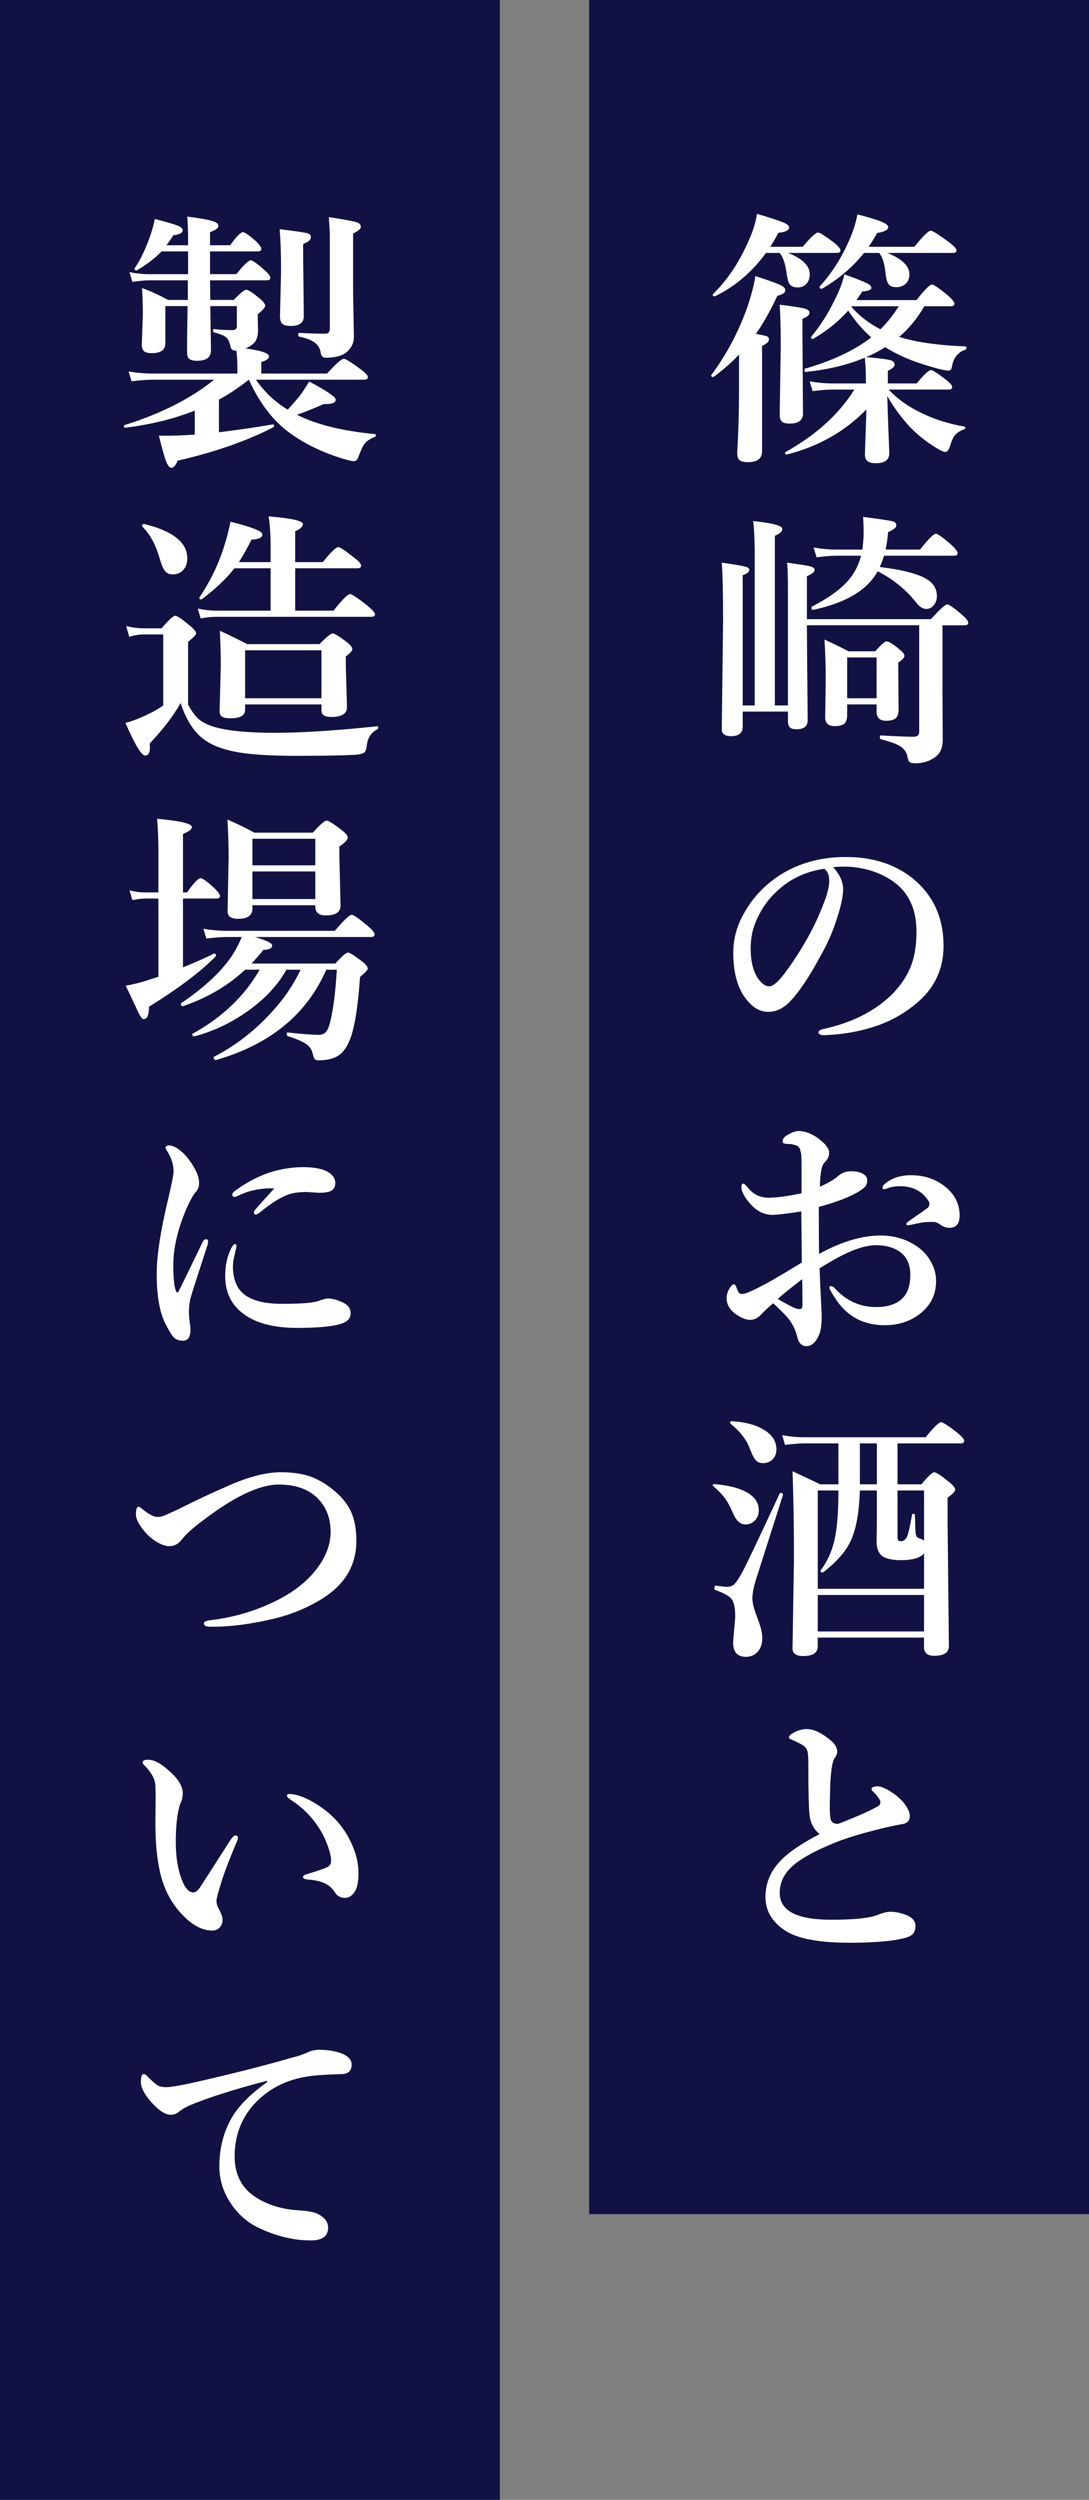 <?xml version="1.0" encoding="utf-8"?>
<!-- Generator: Adobe Illustrator 28.7.1, SVG Export Plug-In . SVG Version: 9.03 Build 54978)  -->
<svg version="1.1" id="レイヤー_1" xmlns="http://www.w3.org/2000/svg" xmlns:xlink="http://www.w3.org/1999/xlink" x="0px"
	 y="0px" viewBox="0 0 122 280" style="enable-background:new 0 0 122 280;" xml:space="preserve">
<rect x="0" y="0" width="122" height="280" fill="#808080" stroke="none"/>
<style type="text/css">
	.ドロップシャドウ{fill:none;}
	.光彩_x0020_外側_x0020_5_x0020_pt{fill:none;}
	.青のネオン{fill:none;stroke:#8AACDA;stroke-width:7;stroke-linecap:round;stroke-linejoin:round;}
	.クロムハイライト{fill:url(#SVGID_1_);stroke:#FFFFFF;stroke-width:0.363;stroke-miterlimit:1;}
	.ジャイブ_GS{fill:#FFDD00;}
	.Alyssa_GS{fill:#A6D0E4;}
	.st0{fill:#111144;}
	.st1{fill:#FFFFFF;}
</style>
<linearGradient id="SVGID_1_" gradientUnits="userSpaceOnUse" x1="-359.658" y1="-454.822" x2="-359.658" y2="-455.822">
	<stop  offset="0" style="stop-color:#656565"/>
	<stop  offset="0.618" style="stop-color:#1B1B1B"/>
	<stop  offset="0.629" style="stop-color:#545454"/>
	<stop  offset="0.983" style="stop-color:#3E3E3E"/>
</linearGradient>
<g>
	<rect x="66" class="st0" width="56" height="248"/>
</g>
<g>
	<path class="st1" d="M82.794,39.71c-0.801,0.859-1.743,1.689-2.827,2.49c-0.02,0.02-0.049,0.029-0.088,0.029
		c-0.137,0-0.205-0.059-0.205-0.176c0-0.02,0.005-0.039,0.015-0.059c1.699-2.266,3.052-4.819,4.058-7.661
		c0.459-1.387,0.752-2.524,0.879-3.413c1.504,0.488,2.451,0.83,2.842,1.025c0.342,0.176,0.513,0.361,0.513,0.557
		c0,0.273-0.298,0.483-0.894,0.63c-0.781,1.67-1.582,3.091-2.402,4.263c0.703,0.127,1.128,0.225,1.274,0.293
		c0.127,0.068,0.19,0.181,0.19,0.337c0,0.244-0.259,0.483-0.776,0.718v11.792c0,0.82-0.527,1.23-1.582,1.23
		c-0.469,0-0.791-0.083-0.967-0.249c-0.156-0.156-0.234-0.425-0.234-0.806c0.137-2.314,0.205-4.653,0.205-7.017V39.71z
		 M85.811,28.328c-1.533,2.119-3.428,3.735-5.684,4.849c-0.02,0.01-0.039,0.015-0.059,0.015c-0.146,0-0.22-0.063-0.22-0.19
		c0-0.029,0.01-0.049,0.029-0.059c1.553-1.523,2.832-3.403,3.838-5.64c0.596-1.25,0.957-2.368,1.084-3.354
		c1.602,0.479,2.612,0.811,3.032,0.996c0.381,0.176,0.571,0.352,0.571,0.527c0,0.322-0.396,0.522-1.187,0.601
		c-0.4,0.723-0.708,1.245-0.923,1.567h3.633c0.898-1.064,1.47-1.597,1.714-1.597c0.186,0,0.776,0.371,1.772,1.113
		c0.498,0.41,0.747,0.703,0.747,0.879c0,0.195-0.132,0.293-0.396,0.293h-5.493c1.631,0.635,2.446,1.436,2.446,2.402
		c0,0.459-0.142,0.83-0.425,1.113c-0.234,0.234-0.537,0.352-0.908,0.352c-0.459,0-0.771-0.132-0.938-0.396
		c-0.146-0.234-0.264-0.703-0.352-1.406c-0.137-0.938-0.386-1.626-0.747-2.065H85.811z M90.689,35.052
		c0,0.225-0.264,0.444-0.791,0.659v1.743l0.059,8.877c0,0.742-0.498,1.113-1.494,1.113c-0.449,0-0.752-0.088-0.908-0.264
		c-0.137-0.146-0.205-0.4-0.205-0.762l0.117-7.676c0-1.885-0.039-3.423-0.117-4.614c1.543,0.186,2.495,0.337,2.856,0.454
		C90.528,34.681,90.689,34.837,90.689,35.052z M103.55,34.305c-0.82,1.406-1.763,2.549-2.827,3.428
		c1.904,0.596,4.38,0.952,7.427,1.069c0.078,0,0.117,0.054,0.117,0.161s-0.039,0.176-0.117,0.205
		c-0.811,0.264-1.309,0.874-1.494,1.831c-0.049,0.342-0.171,0.513-0.366,0.513c-0.352,0-0.967-0.132-1.846-0.396
		c-1.377-0.391-2.539-0.811-3.486-1.26c-0.596-0.273-1.191-0.596-1.787-0.967c-0.781,0.479-1.494,0.85-2.139,1.113
		c1.504,0.127,2.422,0.244,2.754,0.352c0.293,0.088,0.439,0.254,0.439,0.498c0,0.205-0.254,0.435-0.762,0.688v1.406h3.237
		c0.811-0.996,1.343-1.494,1.597-1.494c0.195,0,0.757,0.361,1.685,1.084c0.459,0.361,0.688,0.63,0.688,0.806
		c0,0.195-0.132,0.293-0.396,0.293h-6.724c0.918,0.977,2.036,1.797,3.354,2.461c1.533,0.791,3.242,1.353,5.127,1.685
		c0.078,0.01,0.117,0.054,0.117,0.132s-0.039,0.132-0.117,0.161c-0.469,0.176-0.811,0.391-1.025,0.645
		c-0.205,0.234-0.381,0.601-0.527,1.099c-0.166,0.537-0.347,0.806-0.542,0.806s-0.493-0.122-0.894-0.366
		c-1.309-0.771-2.441-1.689-3.398-2.754c-0.928-1.074-1.675-2.124-2.241-3.149c0.029,1.221,0.078,2.69,0.146,4.409
		c0.049,1.123,0.073,1.792,0.073,2.007c0,0.742-0.508,1.113-1.523,1.113c-0.801,0-1.201-0.308-1.201-0.923
		c0-0.283,0.02-0.938,0.059-1.963c0.049-1.211,0.083-2.256,0.103-3.135c-2.412,2.471-5.376,4.15-8.892,5.039
		c-0.146,0.029-0.22-0.034-0.22-0.19c0-0.039,0.015-0.063,0.044-0.073c3.428-1.914,6.001-4.248,7.72-7.002h-2.549
		c-0.576,0-1.284,0.059-2.124,0.176l-0.337-1.099c0.908,0.156,1.748,0.234,2.52,0.234h3.779V42.2c0-0.625-0.039-1.338-0.117-2.139
		c-1.846,0.791-4.038,1.323-6.577,1.597c-0.127,0.029-0.19-0.054-0.19-0.249c0-0.068,0.024-0.107,0.073-0.117
		c3.096-0.898,5.566-2.065,7.412-3.501c-0.986-0.879-1.846-1.88-2.578-3.003c-1.055,1.191-2.354,2.241-3.896,3.149
		c-0.02,0.02-0.044,0.029-0.073,0.029c-0.127,0-0.19-0.063-0.19-0.19c0-0.029,0.01-0.054,0.029-0.073
		c1.006-1.221,1.87-2.573,2.593-4.058c0.547-1.074,0.918-2.046,1.113-2.915c1.396,0.508,2.256,0.85,2.578,1.025
		c0.293,0.146,0.439,0.308,0.439,0.483c0,0.225-0.337,0.361-1.011,0.41c-0.078,0.127-0.298,0.449-0.659,0.967h6.724
		c0.908-1.162,1.489-1.743,1.743-1.743c0.195,0,0.781,0.4,1.758,1.201c0.498,0.439,0.747,0.752,0.747,0.938
		c0,0.195-0.137,0.293-0.41,0.293H103.55z M96.798,28.328c-1.26,1.582-2.822,2.915-4.688,3.999c-0.02,0.01-0.044,0.015-0.073,0.015
		c-0.146,0-0.22-0.068-0.22-0.205c0-0.02,0.005-0.039,0.015-0.059c1.436-1.553,2.607-3.442,3.516-5.669
		c0.342-0.85,0.576-1.65,0.703-2.402c1.426,0.371,2.378,0.669,2.856,0.894c0.4,0.176,0.601,0.356,0.601,0.542
		c0,0.303-0.415,0.522-1.245,0.659c-0.254,0.469-0.571,0.981-0.952,1.538h5.127c0.967-1.201,1.577-1.802,1.831-1.802
		c0.205,0,0.874,0.42,2.007,1.26c0.586,0.439,0.879,0.752,0.879,0.938c0,0.195-0.132,0.293-0.396,0.293h-7.354
		c1.65,0.664,2.476,1.465,2.476,2.402c0,0.449-0.151,0.811-0.454,1.084c-0.273,0.234-0.605,0.352-0.996,0.352
		c-0.459,0-0.771-0.137-0.938-0.41c-0.146-0.244-0.254-0.718-0.322-1.421c-0.088-0.859-0.312-1.528-0.674-2.007H96.798z
		 M100.694,34.305h-5.273l-0.044,0.059c0.859,0.996,1.943,1.836,3.252,2.52C99.341,36.199,100.03,35.34,100.694,34.305z"/>
	<path class="st1" d="M102.979,70.036H90.396c0.01,2.1,0.029,4.512,0.059,7.236c0.02,1.904,0.029,3.042,0.029,3.413
		c0,0.664-0.42,0.996-1.26,0.996c-0.381,0-0.64-0.083-0.776-0.249c-0.117-0.146-0.176-0.381-0.176-0.703v-1.025h-5.068v1.655
		c0,0.732-0.43,1.099-1.289,1.099c-0.703,0-1.055-0.259-1.055-0.776l0.146-12.129c0-3.037-0.049-5.215-0.146-6.533
		c1.445,0.205,2.329,0.356,2.651,0.454c0.293,0.078,0.439,0.195,0.439,0.352c0,0.225-0.249,0.425-0.747,0.601v14.59h1.348V61.452
		c-0.029-1.475-0.088-2.505-0.176-3.091c2.178,0.225,3.267,0.518,3.267,0.879c0,0.283-0.278,0.542-0.835,0.776v18.999h1.465V65.964
		c0-1.211-0.029-2.192-0.088-2.944c1.426,0.195,2.3,0.337,2.622,0.425c0.303,0.088,0.454,0.215,0.454,0.381
		c0,0.234-0.288,0.474-0.864,0.718v4.805h13.901c0.986-1.104,1.597-1.655,1.831-1.655c0.195,0,0.747,0.391,1.655,1.172
		c0.459,0.4,0.688,0.693,0.688,0.879c0,0.195-0.132,0.293-0.396,0.293h-2.49v8.013l0.029,4.834c0,0.83-0.259,1.45-0.776,1.86
		c-0.635,0.498-1.396,0.747-2.285,0.747c-0.322,0-0.537-0.044-0.645-0.132c-0.117-0.107-0.2-0.312-0.249-0.615
		c-0.098-0.508-0.381-0.903-0.85-1.187c-0.41-0.244-1.118-0.498-2.124-0.762c-0.078-0.02-0.117-0.093-0.117-0.22
		c0-0.137,0.039-0.205,0.117-0.205c1.592,0.098,2.812,0.146,3.662,0.146c0.42,0,0.63-0.176,0.63-0.527V70.036z M99.039,62.243
		c-0.137,0.469-0.298,0.889-0.483,1.26c2.578,0.322,4.341,0.781,5.288,1.377c0.742,0.459,1.113,1.089,1.113,1.89
		c0,0.42-0.127,0.771-0.381,1.055c-0.225,0.254-0.488,0.381-0.791,0.381c-0.391,0-0.771-0.239-1.143-0.718
		c-1.162-1.465-2.603-2.632-4.321-3.501c-1.152,2.109-3.564,3.55-7.236,4.321c-0.117,0.02-0.176-0.059-0.176-0.234
		c0-0.068,0.02-0.112,0.059-0.132c1.748-0.908,3.052-1.826,3.911-2.754c0.781-0.85,1.309-1.831,1.582-2.944h-2.754
		c-0.576,0-1.318,0.059-2.227,0.176l-0.337-1.099c0.889,0.156,1.709,0.234,2.461,0.234h3.003c0.098-0.674,0.146-1.333,0.146-1.978
		c0-0.566-0.02-1.128-0.059-1.685c1.924,0.254,3.027,0.42,3.311,0.498c0.273,0.078,0.41,0.234,0.41,0.469
		c0,0.225-0.308,0.474-0.923,0.747c-0.059,0.703-0.151,1.353-0.278,1.948h3.853c0.938-1.182,1.533-1.772,1.787-1.772
		c0.195,0,0.767,0.41,1.714,1.23c0.479,0.449,0.718,0.762,0.718,0.938c0,0.195-0.127,0.293-0.381,0.293H99.039z M98.204,78.898
		h-3.296v1.172c0,0.488-0.117,0.825-0.352,1.011c-0.215,0.166-0.566,0.249-1.055,0.249c-0.703,0-1.055-0.322-1.055-0.967
		l0.059-4.204c0-1.738-0.049-3.247-0.146-4.526c1.016,0.459,1.914,0.898,2.695,1.318h3.003c0.645-0.742,1.064-1.113,1.26-1.113
		c0.254,0,0.742,0.303,1.465,0.908c0.361,0.293,0.542,0.532,0.542,0.718c0,0.195-0.229,0.444-0.688,0.747v0.864l0.029,4.424
		c0,0.449-0.107,0.767-0.322,0.952s-0.576,0.278-1.084,0.278c-0.703,0-1.055-0.342-1.055-1.025V78.898z M98.204,78.21v-4.57h-3.296
		v4.57H98.204z"/>
	<path class="st1" d="M93.341,97.133c0.742,0.82,1.113,1.641,1.113,2.461c0,0.762-0.22,1.821-0.659,3.179
		c-0.469,1.514-1.099,2.954-1.89,4.321c-1.23,2.295-2.344,3.965-3.34,5.01c-0.752,0.82-1.582,1.23-2.49,1.23
		c-0.85,0-1.606-0.391-2.271-1.172c-1.104-1.221-1.655-3.042-1.655-5.464c0-1.602,0.43-3.12,1.289-4.556
		c0.957-1.689,2.31-3.091,4.058-4.204c2.1-1.299,4.517-1.948,7.251-1.948c2.979,0,5.459,0.781,7.441,2.344
		c2.344,1.885,3.516,4.424,3.516,7.617c0,2.48-0.918,4.541-2.754,6.182c-1.338,1.182-2.822,2.07-4.453,2.666
		c-1.924,0.693-3.975,1.074-6.152,1.143c-0.439,0-0.659-0.103-0.659-0.308c0-0.166,0.19-0.293,0.571-0.381
		c3.232-0.713,5.806-2.021,7.72-3.926c1.016-1.055,1.724-2.139,2.124-3.252c0.381-1.035,0.571-2.275,0.571-3.721
		c0-2.539-0.879-4.419-2.637-5.64c-1.328-0.938-2.93-1.479-4.805-1.626c-0.205-0.01-0.449-0.015-0.732-0.015
		C94.029,97.074,93.643,97.094,93.341,97.133z M92.344,97.308c-2.031,0.293-3.76,1.094-5.186,2.402
		c-1.123,0.996-1.973,2.227-2.549,3.691c-0.342,0.85-0.513,1.797-0.513,2.842c0,1.348,0.249,2.427,0.747,3.237
		c0.43,0.664,0.874,0.996,1.333,0.996c0.479,0,1.167-0.64,2.065-1.919c1.768-2.461,3.11-4.912,4.028-7.354
		c0.42-1.045,0.63-1.895,0.63-2.549C92.901,98.021,92.716,97.572,92.344,97.308z"/>
	<path class="st1" d="M91.758,140.45c2.5-1.377,4.8-2.065,6.899-2.065c1.436,0,2.725,0.361,3.867,1.084
		c0.771,0.479,1.367,1.108,1.787,1.889c0.371,0.674,0.557,1.382,0.557,2.124c0,1.572-0.649,2.832-1.948,3.779
		c-1.074,0.781-2.339,1.172-3.794,1.172c-2.275,0-4.048-0.889-5.317-2.666c-0.596-0.859-0.894-1.382-0.894-1.567
		c0-0.098,0.059-0.146,0.176-0.146c0.146,0,0.278,0.068,0.396,0.205c1.279,1.426,2.842,2.139,4.688,2.139
		c1.299,0,2.28-0.332,2.944-0.996c0.576-0.576,0.864-1.455,0.864-2.637c0-1.25-0.479-2.158-1.436-2.724
		c-0.664-0.381-1.465-0.571-2.402-0.571c-1.152,0-2.612,0.479-4.38,1.436c-0.371,0.205-1.021,0.585-1.948,1.142
		c0.039,1.182,0.098,2.49,0.176,3.926c0.039,0.723,0.059,1.216,0.059,1.479c0,0.82-0.078,1.46-0.234,1.919
		c-0.371,0.938-0.864,1.406-1.479,1.406c-0.508,0-0.845-0.332-1.011-0.996c-0.195-0.791-0.518-1.475-0.967-2.051
		c-0.293-0.371-0.874-0.957-1.743-1.758c-0.557,0.469-1.016,0.898-1.377,1.289c-0.352,0.381-0.752,0.571-1.201,0.571
		c-0.391,0-0.83-0.151-1.318-0.454c-0.879-0.518-1.318-1.177-1.318-1.978c0-0.41,0.122-0.796,0.366-1.157
		c0.176-0.264,0.322-0.396,0.439-0.396c0.107,0,0.19,0.078,0.249,0.234c0.117,0.352,0.225,0.591,0.322,0.718
		c0.088,0.088,0.2,0.132,0.337,0.132c0.039,0,0.098-0.005,0.176-0.015c0.391-0.049,1.431-0.537,3.12-1.465
		c0.664-0.381,1.802-1.06,3.413-2.036c0-0.634-0.01-1.723-0.029-3.266c-0.01-1.094-0.02-1.914-0.029-2.461
		c-1.631,0.254-2.71,0.381-3.237,0.381c-1.064,0-2.002-0.547-2.812-1.641c-0.439-0.576-0.659-1.064-0.659-1.465
		c0-0.264,0.068-0.396,0.205-0.396c0.107,0,0.298,0.171,0.571,0.513c0.576,0.713,1.338,1.069,2.285,1.069
		c0.879,0,2.104-0.166,3.677-0.498c0-1.445,0-2.529,0-3.252c0-0.801-0.039-1.279-0.117-1.436c-0.039-0.371-0.22-0.601-0.542-0.688
		c-0.293-0.098-0.552-0.146-0.776-0.146c-0.459,0-0.688-0.083-0.688-0.249c0-0.293,0.161-0.532,0.483-0.718
		c0.527-0.322,0.967-0.483,1.318-0.483c0.674,0,1.382,0.259,2.124,0.776c0.859,0.625,1.289,1.177,1.289,1.655
		c0,0.293-0.088,0.562-0.264,0.806c-0.01,0.01-0.083,0.093-0.22,0.249c-0.088,0.107-0.166,0.225-0.234,0.352
		c-0.176,0.371-0.283,1.172-0.322,2.402c0.947-0.42,1.636-0.825,2.065-1.216c0.391-0.342,0.869-0.513,1.436-0.513
		c0.625,0,1.099,0.112,1.421,0.337c0.254,0.176,0.381,0.391,0.381,0.645c0,0.283-0.054,0.503-0.161,0.659
		c-0.107,0.146-0.322,0.327-0.645,0.542c-0.391,0.264-1.05,0.586-1.978,0.967c-0.957,0.352-1.836,0.63-2.637,0.835
		C91.729,137.618,91.739,139.376,91.758,140.45z M89.869,143.277c-1.27,0.967-2.183,1.704-2.739,2.212
		c0.303,0.186,0.796,0.459,1.479,0.82c0.41,0.215,0.742,0.322,0.996,0.322c0.195,0,0.293-0.142,0.293-0.425
		C89.898,144.888,89.888,143.911,89.869,143.277z M98.863,133.053c0-0.156,0.078-0.298,0.234-0.425
		c0.762-0.664,1.753-0.996,2.974-0.996c1.562,0,2.896,0.479,3.999,1.436c0.957,0.84,1.436,1.865,1.436,3.076
		c0,0.918-0.381,1.377-1.143,1.377c-0.312,0-0.61-0.088-0.894-0.264c-0.342-0.264-0.645-0.396-0.908-0.396
		c-0.381,0-0.688,0.01-0.923,0.029c-0.322,0.029-0.703,0.098-1.143,0.205c-0.469,0.098-0.713,0.146-0.732,0.146
		c-0.156,0-0.234-0.049-0.234-0.146c0-0.088,0.132-0.22,0.396-0.396c1.211-0.84,1.875-1.309,1.992-1.406
		c0.137-0.137,0.205-0.269,0.205-0.396c0-0.166-0.039-0.303-0.117-0.41c-0.703-1.084-1.768-1.626-3.193-1.626
		c-0.439,0-0.859,0.063-1.26,0.19c-0.029,0.01-0.127,0.044-0.293,0.103c-0.078,0.029-0.142,0.044-0.19,0.044
		C98.931,133.199,98.863,133.15,98.863,133.053z"/>
	<path class="st1" d="M85.006,169.139c0,0.508-0.166,0.918-0.498,1.23c-0.283,0.254-0.615,0.381-0.996,0.381
		c-0.576,0-1.04-0.42-1.392-1.26c-0.322-0.752-0.64-1.333-0.952-1.743c-0.283-0.381-0.703-0.811-1.26-1.289
		c-0.039-0.02-0.059-0.049-0.059-0.088c0-0.098,0.059-0.146,0.176-0.146c1.709,0.146,2.993,0.498,3.853,1.055
		C84.63,167.767,85.006,168.387,85.006,169.139z M87.716,167.44l-3.062,9.595c-0.244,0.82-0.366,1.479-0.366,1.978
		c0,0.518,0.181,1.235,0.542,2.153c0.381,0.977,0.571,1.738,0.571,2.285c0,0.684-0.19,1.221-0.571,1.611
		c-0.332,0.342-0.752,0.513-1.26,0.513c-0.957,0-1.436-0.522-1.436-1.567c0-0.195,0.039-0.693,0.117-1.494
		c0.078-0.85,0.117-1.328,0.117-1.436c0-1.025-0.156-1.709-0.469-2.051c-0.264-0.303-0.889-0.63-1.875-0.981l0.059-0.454l1.23,0.146
		c0.381,0,0.664-0.068,0.85-0.205c0.225-0.186,0.503-0.566,0.835-1.143c0.391-0.664,1.841-3.701,4.351-9.111
		c0.039-0.049,0.083-0.073,0.132-0.073s0.088,0.01,0.117,0.029C87.686,167.284,87.725,167.352,87.716,167.44z M86.983,162.327
		c0,0.498-0.161,0.894-0.483,1.187c-0.273,0.244-0.61,0.366-1.011,0.366c-0.381,0-0.669-0.122-0.864-0.366
		c-0.176-0.215-0.4-0.674-0.674-1.377c-0.332-0.898-1.03-1.787-2.095-2.666c-0.039-0.029-0.059-0.073-0.059-0.132
		c0-0.107,0.049-0.161,0.146-0.161c1.689,0.107,2.983,0.483,3.882,1.128C86.597,160.853,86.983,161.527,86.983,162.327z
		 M100.548,161.668v4.585h2.681c0.732-0.898,1.211-1.348,1.436-1.348c0.215,0,0.767,0.361,1.655,1.084
		c0.459,0.371,0.688,0.659,0.688,0.864c0,0.195-0.283,0.493-0.85,0.894v2.739l0.146,13.887c0,0.723-0.547,1.084-1.641,1.084
		c-0.762,0-1.143-0.317-1.143-0.952v-1.084H91.612v0.967c0,0.732-0.542,1.099-1.626,1.099c-0.801,0-1.201-0.288-1.201-0.864
		l0.161-9.873c0-3.887-0.054-7.207-0.161-9.961c1.68,0.781,2.715,1.27,3.105,1.465h2.036v-4.585h-3.838
		c-0.586,0-1.299,0.059-2.139,0.176l-0.322-1.099c0.85,0.156,1.636,0.234,2.358,0.234h13.711c0.908-1.123,1.489-1.685,1.743-1.685
		c0.195,0,0.796,0.391,1.802,1.172c0.518,0.43,0.776,0.732,0.776,0.908c0,0.195-0.127,0.293-0.381,0.293H100.548z M103.521,177.957
		v-3.97c-0.117,0.127-0.205,0.21-0.264,0.249c-0.498,0.342-1.27,0.513-2.314,0.513c-1.055,0-1.787-0.181-2.197-0.542
		c-0.361-0.322-0.542-0.835-0.542-1.538l0.029-1.948v-3.779h-1.904c-0.078,2.549-0.439,4.473-1.084,5.771
		c-0.566,1.143-1.567,2.271-3.003,3.384c-0.029,0.02-0.059,0.029-0.088,0.029c-0.156,0-0.234-0.059-0.234-0.176
		c0-0.02,0.005-0.039,0.015-0.059c0.811-1.074,1.353-2.329,1.626-3.765c0.244-1.24,0.366-2.969,0.366-5.186h-2.314v11.016H103.521z
		 M103.521,182.733v-4.087H91.612v4.087H103.521z M98.233,161.668h-1.904v4.585h1.904V161.668z M103.521,172.581v-5.64h-2.974v5.098
		c0,0.264,0.029,0.43,0.088,0.498c0.049,0.059,0.151,0.088,0.308,0.088c0.273,0,0.493-0.161,0.659-0.483
		c0.176-0.43,0.366-1.255,0.571-2.476c0.01-0.078,0.068-0.117,0.176-0.117c0.098,0,0.146,0.039,0.146,0.117l0.059,1.802
		c0.02,0.342,0.073,0.566,0.161,0.674c0.068,0.078,0.225,0.156,0.469,0.234C103.331,172.415,103.443,172.484,103.521,172.581z"/>
	<path class="st1" d="M91.817,205.428c-0.625-0.508-0.996-1.187-1.113-2.036c-0.098-0.752-0.146-2.666-0.146-5.742
		c0-0.84-0.039-1.357-0.117-1.553c-0.078-0.312-0.371-0.591-0.879-0.835c-0.4-0.205-0.698-0.347-0.894-0.425
		c-0.186-0.059-0.278-0.127-0.278-0.205c0-0.176,0.132-0.337,0.396-0.483c0.537-0.322,1.074-0.483,1.611-0.483
		c0.752,0,1.626,0.41,2.622,1.23c0.518,0.42,0.776,0.859,0.776,1.318c0,0.205-0.122,0.483-0.366,0.835
		c-0.078,0.137-0.156,0.42-0.234,0.85c-0.088,0.557-0.146,1.177-0.176,1.86c-0.039,1.26-0.059,2.124-0.059,2.593
		c0,0.508,0.02,0.913,0.059,1.216c0.049,0.479,0.327,0.718,0.835,0.718c0.098,0,0.972-0.352,2.622-1.055
		c0.664-0.283,1.294-0.591,1.89-0.923c0.176-0.107,0.264-0.254,0.264-0.439c0-0.117-0.039-0.234-0.117-0.352
		c-0.127-0.225-0.327-0.474-0.601-0.747c-0.186-0.176-0.278-0.293-0.278-0.352c0-0.225,0.229-0.337,0.688-0.337
		c0.264,0,0.605,0.112,1.025,0.337c0.723,0.381,1.353,0.879,1.89,1.494c0.459,0.576,0.688,1.074,0.688,1.494
		c0,0.518-0.278,0.82-0.835,0.908c-0.205,0.02-0.835,0.146-1.89,0.381c-2.412,0.586-4.243,1.128-5.493,1.626
		c-2.412,0.967-4.092,1.899-5.039,2.798c-0.879,0.83-1.318,1.797-1.318,2.9c0,2.002,1.919,3.003,5.757,3.003
		c2.598,0,4.336-0.181,5.215-0.542c0.586-0.234,1.06-0.352,1.421-0.352c0.469,0,0.977,0.088,1.523,0.264
		c0.859,0.283,1.289,0.723,1.289,1.318c0,0.41-0.098,0.713-0.293,0.908c-0.205,0.215-0.566,0.381-1.084,0.498
		c-1.338,0.322-3.359,0.483-6.064,0.483c-2.334,0-4.204-0.22-5.61-0.659c-1.113-0.342-2.012-0.903-2.695-1.685
		c-0.703-0.791-1.055-1.719-1.055-2.783c0-1.602,0.61-3.003,1.831-4.204C88.472,207.381,89.883,206.434,91.817,205.428z"/>
</g>
<g>
	<rect class="st0" width="56" height="280"/>
</g>
<g>
	<path class="st1" d="M24.529,48.419c2.188-0.273,4.189-0.566,6.006-0.879c0.117-0.02,0.176,0.044,0.176,0.19
		c0,0.059-0.02,0.098-0.059,0.117C27.624,49.4,24.04,50.65,19.9,51.598c-0.225,0.537-0.454,0.806-0.688,0.806
		c-0.225,0-0.439-0.278-0.645-0.835c-0.186-0.508-0.439-1.431-0.762-2.769c0.518,0,0.874,0,1.069,0c0.439,0,0.972-0.015,1.597-0.044
		c0.107,0,0.557-0.024,1.348-0.073v-2.695c-2.295,0.918-4.888,1.558-7.778,1.919c-0.107,0.02-0.161-0.044-0.161-0.19
		c0-0.068,0.024-0.103,0.073-0.103c4.102-1.289,7.446-2.983,10.034-5.083h-6.87c-0.625,0-1.416,0.059-2.373,0.176l-0.337-1.099
		c0.938,0.156,1.821,0.234,2.651,0.234h9.536v-0.747c0-0.684-0.039-1.294-0.117-1.831H26.33c-0.293,0-0.464-0.161-0.513-0.483
		c-0.107-0.508-0.288-0.854-0.542-1.04c-0.225-0.176-0.654-0.347-1.289-0.513c-0.078-0.02-0.117-0.088-0.117-0.205
		c0-0.127,0.039-0.181,0.117-0.161c0.781,0.078,1.45,0.117,2.007,0.117c0.361,0,0.542-0.137,0.542-0.41v-2.285h-2.974
		c0.049,3.281,0.073,4.932,0.073,4.951c0,0.781-0.513,1.172-1.538,1.172c-0.479,0-0.791-0.083-0.938-0.249
		c-0.137-0.146-0.205-0.415-0.205-0.806c0-0.254,0.005-0.903,0.015-1.948c0.02-1.25,0.034-2.29,0.044-3.12h-2.49v4.175
		c0,0.732-0.508,1.099-1.523,1.099c-0.439,0-0.737-0.083-0.894-0.249c-0.146-0.146-0.22-0.391-0.22-0.732l0.117-3.311
		c0-0.977-0.029-1.978-0.088-3.003c0.947,0.342,1.919,0.786,2.915,1.333h2.212v-2.197h-4.351c-0.479,0-1.099,0.059-1.86,0.176
		l-0.322-1.099c0.742,0.156,1.45,0.234,2.124,0.234h4.438V28.16h-2.974c-0.625,0.674-1.528,1.372-2.71,2.095
		c-0.02,0.02-0.049,0.029-0.088,0.029c-0.156,0-0.234-0.059-0.234-0.176c0-0.02,0.005-0.039,0.015-0.059
		c0.605-0.85,1.182-2.041,1.729-3.574c0.244-0.703,0.425-1.353,0.542-1.948c1.367,0.352,2.241,0.61,2.622,0.776
		c0.332,0.146,0.498,0.308,0.498,0.483c0,0.293-0.352,0.483-1.055,0.571c-0.312,0.488-0.571,0.859-0.776,1.113h2.432v-0.864
		c0-0.605-0.029-1.387-0.088-2.344c1.475,0.186,2.446,0.361,2.915,0.527c0.381,0.127,0.571,0.298,0.571,0.513
		c0,0.244-0.312,0.479-0.938,0.703v1.465h2.256c0.693-0.977,1.172-1.465,1.436-1.465c0.205,0,0.688,0.337,1.45,1.011
		c0.4,0.4,0.601,0.684,0.601,0.85c0,0.195-0.132,0.293-0.396,0.293h-5.347v2.549h2.944c0.83-1.035,1.372-1.553,1.626-1.553
		c0.195,0,0.713,0.371,1.553,1.113c0.42,0.381,0.63,0.659,0.63,0.835c0,0.195-0.127,0.293-0.381,0.293h-6.372l0.029,2.197h2.622
		c0.732-0.762,1.201-1.143,1.406-1.143c0.215,0,0.723,0.332,1.523,0.996c0.4,0.342,0.601,0.61,0.601,0.806
		c0,0.166-0.278,0.483-0.835,0.952v0.308l0.029,1.494c0,0.674-0.171,1.167-0.513,1.479c-0.293,0.254-0.591,0.435-0.894,0.542
		c1.758,0.234,2.637,0.532,2.637,0.894c0,0.244-0.288,0.454-0.864,0.63v1.289h7.368c1.006-1.104,1.631-1.655,1.875-1.655
		c0.195,0,0.825,0.391,1.89,1.172c0.537,0.4,0.806,0.693,0.806,0.879c0,0.195-0.132,0.293-0.396,0.293H28.674
		c0.947,1.377,2.134,2.495,3.56,3.354c0.127-0.127,0.557-0.615,1.289-1.465c0.312-0.41,0.684-0.972,1.113-1.685
		c1.982,1.045,2.974,1.724,2.974,2.036c0,0.322-0.366,0.483-1.099,0.483c-0.098,0-0.171,0-0.22,0
		c-1.455,0.625-2.466,1.025-3.032,1.201l0.337,0.161c2.119,1.006,4.917,1.675,8.394,2.007c0.078,0,0.117,0.049,0.117,0.146
		c0,0.088-0.039,0.146-0.117,0.176c-0.508,0.195-0.874,0.43-1.099,0.703c-0.205,0.244-0.42,0.674-0.645,1.289
		c-0.117,0.332-0.22,0.537-0.308,0.615c-0.078,0.068-0.195,0.103-0.352,0.103c-0.186,0-0.645-0.112-1.377-0.337
		c-2.246-0.713-4.185-1.67-5.815-2.871c-1.826-1.348-3.33-3.32-4.512-5.918c-1.201,0.938-2.319,1.68-3.354,2.227V48.419z
		 M34.826,26.578c0,0.283-0.288,0.532-0.864,0.747v1.348l0.073,6.753c0,0.723-0.488,1.084-1.465,1.084
		c-0.469,0-0.791-0.088-0.967-0.264c-0.156-0.166-0.234-0.439-0.234-0.82l0.117-4.98c0-2.08-0.054-3.672-0.161-4.775
		c1.797,0.215,2.847,0.371,3.149,0.469C34.709,26.207,34.826,26.353,34.826,26.578z M40.422,25.435c0,0.195-0.288,0.435-0.864,0.718
		v6.606l0.088,4.995c0,0.547-0.19,1.03-0.571,1.45c-0.488,0.576-1.348,0.864-2.578,0.864c-0.332,0-0.522-0.19-0.571-0.571
		c-0.117-0.918-0.918-1.514-2.402-1.787c-0.078-0.02-0.117-0.093-0.117-0.22c0-0.137,0.039-0.205,0.117-0.205
		c1.035,0.059,2.017,0.088,2.944,0.088c0.322,0,0.483-0.19,0.483-0.571V26.724c0-0.693-0.039-1.494-0.117-2.402
		c1.758,0.264,2.812,0.459,3.164,0.586C40.28,25.006,40.422,25.181,40.422,25.435z"/>
	<path class="st1" d="M42.282,81.683c-0.674,0.342-1.064,0.903-1.172,1.685c-0.049,0.498-0.151,0.806-0.308,0.923
		c-0.146,0.117-0.464,0.2-0.952,0.249c-1.377,0.078-3.638,0.117-6.782,0.117c-2.715,0-4.839-0.132-6.372-0.396
		c-1.445-0.244-2.612-0.645-3.501-1.201c-1.309-0.82-2.295-2.261-2.959-4.321c-0.781,1.406-1.934,2.915-3.457,4.526
		c0,0.225,0.005,0.381,0.015,0.469c0,0.596-0.176,0.894-0.527,0.894c-0.42,0-1.157-1.221-2.212-3.662
		c0.674-0.166,1.436-0.449,2.285-0.85c0.752-0.342,1.401-0.708,1.948-1.099v-7.954h-2.197c-0.508,0-1.045,0.088-1.611,0.264
		l-0.337-1.201c0.693,0.166,1.343,0.249,1.948,0.249h2.007c0.801-0.938,1.313-1.406,1.538-1.406c0.215,0,0.762,0.371,1.641,1.113
		c0.459,0.371,0.688,0.659,0.688,0.864c0,0.146-0.298,0.464-0.894,0.952v7.017c0.42,0.781,0.835,1.343,1.245,1.685
		c0.391,0.312,0.923,0.576,1.597,0.791c1.504,0.459,3.784,0.688,6.841,0.688c3.047,0,6.88-0.244,11.499-0.732
		c0.078-0.02,0.117,0.029,0.117,0.146C42.37,81.59,42.341,81.654,42.282,81.683z M20.984,62.537c0,0.566-0.166,1.016-0.498,1.348
		c-0.293,0.303-0.679,0.454-1.157,0.454c-0.371,0-0.664-0.142-0.879-0.425c-0.195-0.273-0.391-0.752-0.586-1.436
		c-0.43-1.494-1.069-2.661-1.919-3.501c-0.02-0.029-0.029-0.059-0.029-0.088c0-0.127,0.078-0.19,0.234-0.19c0.01,0,0.024,0,0.044,0
		C19.387,59.491,20.984,60.77,20.984,62.537z M33.069,63.651v4.746h4.292c0.986-1.24,1.602-1.86,1.846-1.86
		c0.195,0,0.845,0.43,1.948,1.289c0.566,0.479,0.85,0.801,0.85,0.967c0,0.195-0.132,0.293-0.396,0.293H24.192
		c-0.449,0-1.021,0.059-1.714,0.176l-0.322-1.099c0.713,0.156,1.392,0.234,2.036,0.234h6.123v-4.746h-4.058
		c-0.82,1.084-2.031,2.236-3.633,3.457c-0.029,0.02-0.059,0.029-0.088,0.029c-0.137,0-0.205-0.059-0.205-0.176
		c0-0.02,0.005-0.039,0.015-0.059c1.25-1.855,2.183-3.799,2.798-5.83c0.244-0.732,0.469-1.611,0.674-2.637
		c2.383,0.596,3.574,1.064,3.574,1.406c0,0.371-0.405,0.571-1.216,0.601c-0.381,0.781-0.85,1.621-1.406,2.52h3.545v-1.89
		c0-1.182-0.073-2.261-0.22-3.237c2.559,0.215,3.838,0.503,3.838,0.864c0,0.283-0.288,0.552-0.864,0.806v3.457h3.091
		c0.908-1.123,1.489-1.685,1.743-1.685c0.195,0,0.791,0.4,1.787,1.201c0.508,0.381,0.762,0.674,0.762,0.879
		c0,0.195-0.132,0.293-0.396,0.293H33.069z M36.013,78.9h-8.555V79.5c0,0.635-0.542,0.952-1.626,0.952
		c-0.488,0-0.82-0.068-0.996-0.205c-0.156-0.117-0.234-0.327-0.234-0.63l0.132-4.98c0-1.309-0.034-2.637-0.103-3.984
		c0.576,0.244,1.597,0.742,3.062,1.494h8.101c0.781-0.801,1.274-1.201,1.479-1.201S38,71.268,38.84,71.912
		c0.42,0.332,0.63,0.601,0.63,0.806c0,0.176-0.244,0.444-0.732,0.806v0.967l0.132,4.731c0,0.723-0.591,1.084-1.772,1.084
		c-0.723,0-1.084-0.239-1.084-0.718V78.9z M36.013,78.211v-5.376h-8.555v5.376H36.013z"/>
	<path class="st1" d="M20.5,100.643v7.705c1.221-0.488,2.378-1.001,3.472-1.538c0.01-0.01,0.02-0.015,0.029-0.015
		c0.127,0,0.19,0.078,0.19,0.234c0,0.039-0.015,0.073-0.044,0.103c-1.67,1.709-4.155,3.584-7.456,5.625
		c0,0.928-0.2,1.392-0.601,1.392c-0.156,0-0.371-0.283-0.645-0.85c-0.059-0.137-0.146-0.332-0.264-0.586
		c-0.449-0.957-0.815-1.729-1.099-2.314c0.645-0.098,1.396-0.278,2.256-0.542c0.293-0.098,0.762-0.249,1.406-0.454v-8.76h-1.509
		c-0.361,0-0.83,0.059-1.406,0.176l-0.322-1.099c0.586,0.156,1.133,0.234,1.641,0.234h1.597v-4.746c0-1.172-0.049-2.339-0.146-3.501
		c2.598,0.234,3.896,0.542,3.896,0.923c0,0.254-0.332,0.513-0.996,0.776v6.548h0.454c0.752-1.064,1.26-1.597,1.523-1.597
		c0.205,0,0.718,0.371,1.538,1.113c0.42,0.42,0.63,0.713,0.63,0.879c0,0.195-0.132,0.293-0.396,0.293H20.5z M36.555,108.612
		c-2.197,5.02-6.323,8.394-12.378,10.122c-0.059,0.01-0.117-0.024-0.176-0.103c-0.049-0.068-0.073-0.127-0.073-0.176
		c0-0.039,0.015-0.068,0.044-0.088c2.207-1.133,4.214-2.642,6.021-4.526c1.611-1.67,2.837-3.413,3.677-5.229h-1.582
		c-1.025,1.836-2.578,3.457-4.658,4.863c-1.758,1.201-3.643,2.07-5.654,2.607c-0.059,0.01-0.117-0.015-0.176-0.073
		c-0.049-0.059-0.073-0.112-0.073-0.161c0-0.029,0.015-0.049,0.044-0.059c3.35-1.855,5.854-4.248,7.515-7.178h-1.626
		c-1.895,1.777-4.199,3.135-6.914,4.072c-0.02,0.01-0.034,0.015-0.044,0.015c-0.156,0-0.234-0.088-0.234-0.264
		c0-0.029,0.01-0.054,0.029-0.073c2.725-1.846,4.673-3.696,5.845-5.552c0.41-0.684,0.723-1.304,0.938-1.86h-1.626
		c-0.625,0-1.406,0.059-2.344,0.176l-0.322-1.099c0.928,0.156,1.807,0.234,2.637,0.234h12.085c1.016-1.201,1.65-1.802,1.904-1.802
		c0.186,0,0.786,0.42,1.802,1.26c0.498,0.439,0.747,0.747,0.747,0.923c0,0.205-0.132,0.308-0.396,0.308H28.571
		c1.279,0.381,1.919,0.693,1.919,0.938c0,0.332-0.327,0.498-0.981,0.498c-0.381,0.488-0.825,1.001-1.333,1.538h9.39
		c0.732-0.82,1.206-1.23,1.421-1.23c0.195,0,0.723,0.332,1.582,0.996c0.42,0.332,0.63,0.601,0.63,0.806
		c0,0.146-0.288,0.454-0.864,0.923c-0.244,3.535-0.645,5.928-1.201,7.178c-0.342,0.84-0.811,1.421-1.406,1.743
		c-0.537,0.283-1.221,0.425-2.051,0.425c-0.215,0-0.361-0.059-0.439-0.176c-0.068-0.098-0.142-0.308-0.22-0.63
		c-0.098-0.43-0.361-0.786-0.791-1.069c-0.41-0.264-1.079-0.547-2.007-0.85c-0.068-0.029-0.103-0.107-0.103-0.234
		s0.034-0.181,0.103-0.161c1.602,0.176,2.773,0.264,3.516,0.264c0.42,0,0.728-0.176,0.923-0.527c0.176-0.303,0.342-0.859,0.498-1.67
		c0.273-1.387,0.464-3.086,0.571-5.098H36.555z M28.279,101.39v0.381c0,0.762-0.537,1.143-1.611,1.143
		c-0.781,0-1.172-0.278-1.172-0.835l0.117-6.094c0-1.289-0.044-2.686-0.132-4.189c1.045,0.449,2.046,0.938,3.003,1.465h6.562
		c0.811-0.898,1.323-1.348,1.538-1.348c0.225,0,0.786,0.352,1.685,1.055c0.459,0.352,0.688,0.63,0.688,0.835
		c0,0.254-0.312,0.591-0.938,1.011v1.055l0.132,5.552c0,0.742-0.552,1.113-1.655,1.113c-0.781,0-1.172-0.332-1.172-0.996v-0.146
		H28.279z M35.324,96.922v-2.974h-7.046v2.974H35.324z M35.324,100.702v-3.091h-7.046v3.091H35.324z"/>
	<path class="st1" d="M23.254,139.431c-1.162,3.554-1.802,5.556-1.919,6.005c-0.117,0.479-0.176,1.035-0.176,1.67
		c0,0.078,0.029,0.41,0.088,0.996c0.059,0.303,0.088,0.542,0.088,0.718c0.029,0.898-0.249,1.348-0.835,1.348
		c-0.459,0-0.811-0.132-1.055-0.396c-0.215-0.225-0.513-0.713-0.894-1.465c-0.664-1.289-0.996-3.159-0.996-5.61
		c0-2.05,0.43-4.858,1.289-8.422c0.4-1.699,0.601-2.72,0.601-3.062c0-0.801-0.259-1.592-0.776-2.373
		c-0.078-0.117-0.117-0.22-0.117-0.308c0-0.156,0.142-0.234,0.425-0.234c0.381,0,0.859,0.249,1.436,0.747
		c0.498,0.459,0.957,1.06,1.377,1.802c0.342,0.596,0.513,1.147,0.513,1.655c0,0.439-0.142,0.796-0.425,1.069
		c-0.234,0.273-0.542,0.825-0.923,1.655c-1.025,2.363-1.538,4.502-1.538,6.416c0,1.631,0.112,2.642,0.337,3.032
		c0.029,0.059,0.068,0.088,0.117,0.088s0.088-0.029,0.117-0.088c0.264-0.498,1.162-2.339,2.695-5.522
		c0.107-0.234,0.249-0.352,0.425-0.352c0.137,0,0.205,0.103,0.205,0.308C23.313,139.196,23.293,139.304,23.254,139.431z
		 M26.491,139.65c0,0.02-0.02,0.103-0.059,0.249c-0.039,0.156-0.068,0.293-0.088,0.41c-0.166,0.557-0.249,1.083-0.249,1.582
		c0,0.713,0.122,1.353,0.366,1.919c0.625,1.484,2.334,2.227,5.127,2.227c1.934,0,3.237-0.088,3.911-0.264
		c0.615-0.225,1.025-0.337,1.23-0.337c0.518,0,1.099,0.161,1.743,0.483c0.537,0.264,0.806,0.645,0.806,1.143
		c0,0.566-0.308,0.952-0.923,1.157c-0.938,0.342-2.622,0.513-5.054,0.513c-2.734,0-4.805-0.571-6.211-1.714
		c-1.24-0.996-1.86-2.354-1.86-4.072c0-1.279,0.249-2.368,0.747-3.266c0.127-0.225,0.239-0.337,0.337-0.337
		C26.433,139.343,26.491,139.445,26.491,139.65z M30.725,133.102c-1.416-0.039-2.686,0.2-3.809,0.718
		c-0.312,0.156-0.522,0.234-0.63,0.234c-0.176,0-0.264-0.088-0.264-0.264c0-0.127,0.122-0.278,0.366-0.454
		c1.221-0.889,2.466-1.548,3.735-1.978c1.26-0.42,2.549-0.63,3.867-0.63c1.328,0,2.3,0.215,2.915,0.645
		c0.439,0.312,0.659,0.684,0.659,1.113c0,0.439-0.166,0.742-0.498,0.908c-0.273,0.137-0.718,0.205-1.333,0.205l-1.406-0.088
		c-0.693,0-1.284,0.068-1.772,0.205c-0.937,0.264-2.109,0.977-3.516,2.139c-0.146,0.117-0.278,0.176-0.396,0.176
		c-0.137,0-0.205-0.068-0.205-0.205c0-0.098,0.068-0.229,0.205-0.396c0.176-0.205,0.488-0.557,0.938-1.055
		C30.051,133.869,30.432,133.444,30.725,133.102z"/>
	<path class="st1" d="M25.129,166.614c2.471-1.143,4.58-1.714,6.328-1.714c1.289,0,2.383,0.156,3.281,0.469
		c0.811,0.283,1.616,0.737,2.417,1.362c1.055,0.82,1.792,1.714,2.212,2.681c0.371,0.869,0.557,1.924,0.557,3.164
		c0,2.725-1.27,4.883-3.809,6.475c-1.592,0.996-3.364,1.738-5.317,2.227c-2.686,0.645-5.098,0.952-7.236,0.923
		c-0.479,0-0.718-0.122-0.718-0.366c0-0.186,0.22-0.303,0.659-0.352c2.93-0.352,5.62-1.191,8.071-2.52
		c1.768-0.967,3.145-2.148,4.131-3.545c0.889-1.26,1.333-2.539,1.333-3.838c0-1.533-0.488-2.793-1.465-3.779
		c-1.025-1.016-2.476-1.523-4.351-1.523c-2.168,0-5.039,1.372-8.613,4.116c-1.025,0.762-1.777,1.45-2.256,2.065
		c-0.381,0.479-0.84,0.718-1.377,0.718c-0.469,0-1.001-0.195-1.597-0.586c-0.498-0.332-0.928-0.728-1.289-1.187
		c-0.576-0.723-0.864-1.313-0.864-1.772c0-0.576,0.098-0.864,0.293-0.864c0.098,0,0.249,0.093,0.454,0.278
		c0.713,0.576,1.274,0.864,1.685,0.864c0.293,0,0.591-0.073,0.894-0.22c0.723-0.312,1.265-0.562,1.626-0.747
		C22.219,167.927,23.869,167.151,25.129,166.614z"/>
	<path class="st1" d="M26.535,206.271c-0.938,2.207-1.567,3.887-1.89,5.039c-0.264,0.869-0.396,1.401-0.396,1.597
		c0,0.254,0.068,0.522,0.205,0.806c0.322,0.557,0.483,0.986,0.483,1.289c0,0.352-0.107,0.645-0.322,0.879s-0.488,0.352-0.82,0.352
		c-0.967,0-1.924-0.43-2.871-1.289c-1.66-1.494-2.7-3.452-3.12-5.874c-0.264-1.328-0.396-2.969-0.396-4.922l0.029-2.725
		c0-0.537-0.01-1.016-0.029-1.436c-0.029-0.713-0.439-1.465-1.23-2.256c-0.137-0.137-0.205-0.244-0.205-0.322
		c0-0.205,0.21-0.308,0.63-0.308c0.615,0,1.333,0.361,2.153,1.084c1.143,0.947,1.714,1.826,1.714,2.637
		c0,0.479-0.088,0.864-0.264,1.157c-0.342,1.025-0.513,2.466-0.513,4.321c0,1.65,0.22,3.052,0.659,4.204
		c0.371,0.977,0.811,1.465,1.318,1.465c0.215,0,0.454-0.181,0.718-0.542c0.02-0.02,1.143-1.768,3.369-5.244
		c0.264-0.4,0.459-0.601,0.586-0.601c0.205,0,0.308,0.073,0.308,0.22C26.653,205.958,26.613,206.115,26.535,206.271z
		 M32.409,200.939c0.713,0,1.597,0.298,2.651,0.894c1.797,1.035,3.135,2.378,4.014,4.028c0.723,1.348,1.084,2.656,1.084,3.926
		c0,1.025-0.151,1.743-0.454,2.153c-0.293,0.42-0.64,0.63-1.04,0.63c-0.508,0-0.879-0.19-1.113-0.571
		c-0.312-0.488-0.698-0.84-1.157-1.055c-0.479-0.225-1.143-0.371-1.992-0.439c-0.303-0.029-0.454-0.132-0.454-0.308
		c0-0.107,0.19-0.215,0.571-0.322c0.938-0.283,1.636-0.522,2.095-0.718c0.322-0.146,0.483-0.386,0.483-0.718
		c0-0.459-0.142-1.064-0.425-1.816c-0.264-0.713-0.601-1.377-1.011-1.992c-0.83-1.25-1.87-2.271-3.12-3.062
		c-0.264-0.186-0.396-0.327-0.396-0.425C32.146,201.007,32.234,200.939,32.409,200.939z"/>
	<path class="st1" d="M29.919,233.218v-0.161c-3.799,0.996-6.709,1.924-8.73,2.783c-0.479,0.225-0.859,0.454-1.143,0.688
		c-0.254,0.225-0.547,0.337-0.879,0.337c-0.615,0.029-1.372-0.459-2.271-1.465c-0.742-0.879-1.113-1.602-1.113-2.168
		c0-0.615,0.098-0.923,0.293-0.923c0.156,0,0.317,0.098,0.483,0.293c0.518,0.527,0.898,0.859,1.143,0.996
		c0.215,0.117,0.498,0.176,0.85,0.176c0.039,0,0.107,0,0.205,0c0.85-0.059,2.52-0.391,5.01-0.996
		c3.242-0.752,6.279-1.538,9.111-2.358c0.557-0.127,1.108-0.317,1.655-0.571c0.293-0.146,0.674-0.234,1.143-0.264
		c1.084,0,2.007,0.161,2.769,0.483c0.635,0.303,0.952,0.693,0.952,1.172c0,0.693-0.371,1.05-1.113,1.069
		c-0.107,0.01-0.503,0.024-1.187,0.044c-0.566,0.02-1.157,0.059-1.772,0.117c-2.832,0.244-5.127,1.323-6.885,3.237
		c-1.436,1.611-2.153,3.55-2.153,5.815c0,1.973,0.732,3.462,2.197,4.468c1.338,0.908,2.935,1.431,4.79,1.567
		c1.162,0.068,1.934,0.205,2.314,0.41c0.781,0.391,1.172,0.903,1.172,1.538c0,0.957-0.649,1.436-1.948,1.436
		c-1.904,0-3.848-0.469-5.83-1.406c-1.26-0.596-2.305-1.514-3.135-2.754c-0.85-1.279-1.274-2.661-1.274-4.146
		c0-1.836,0.391-3.516,1.172-5.039C26.496,236.114,27.888,234.654,29.919,233.218z"/>
</g>
</svg>
